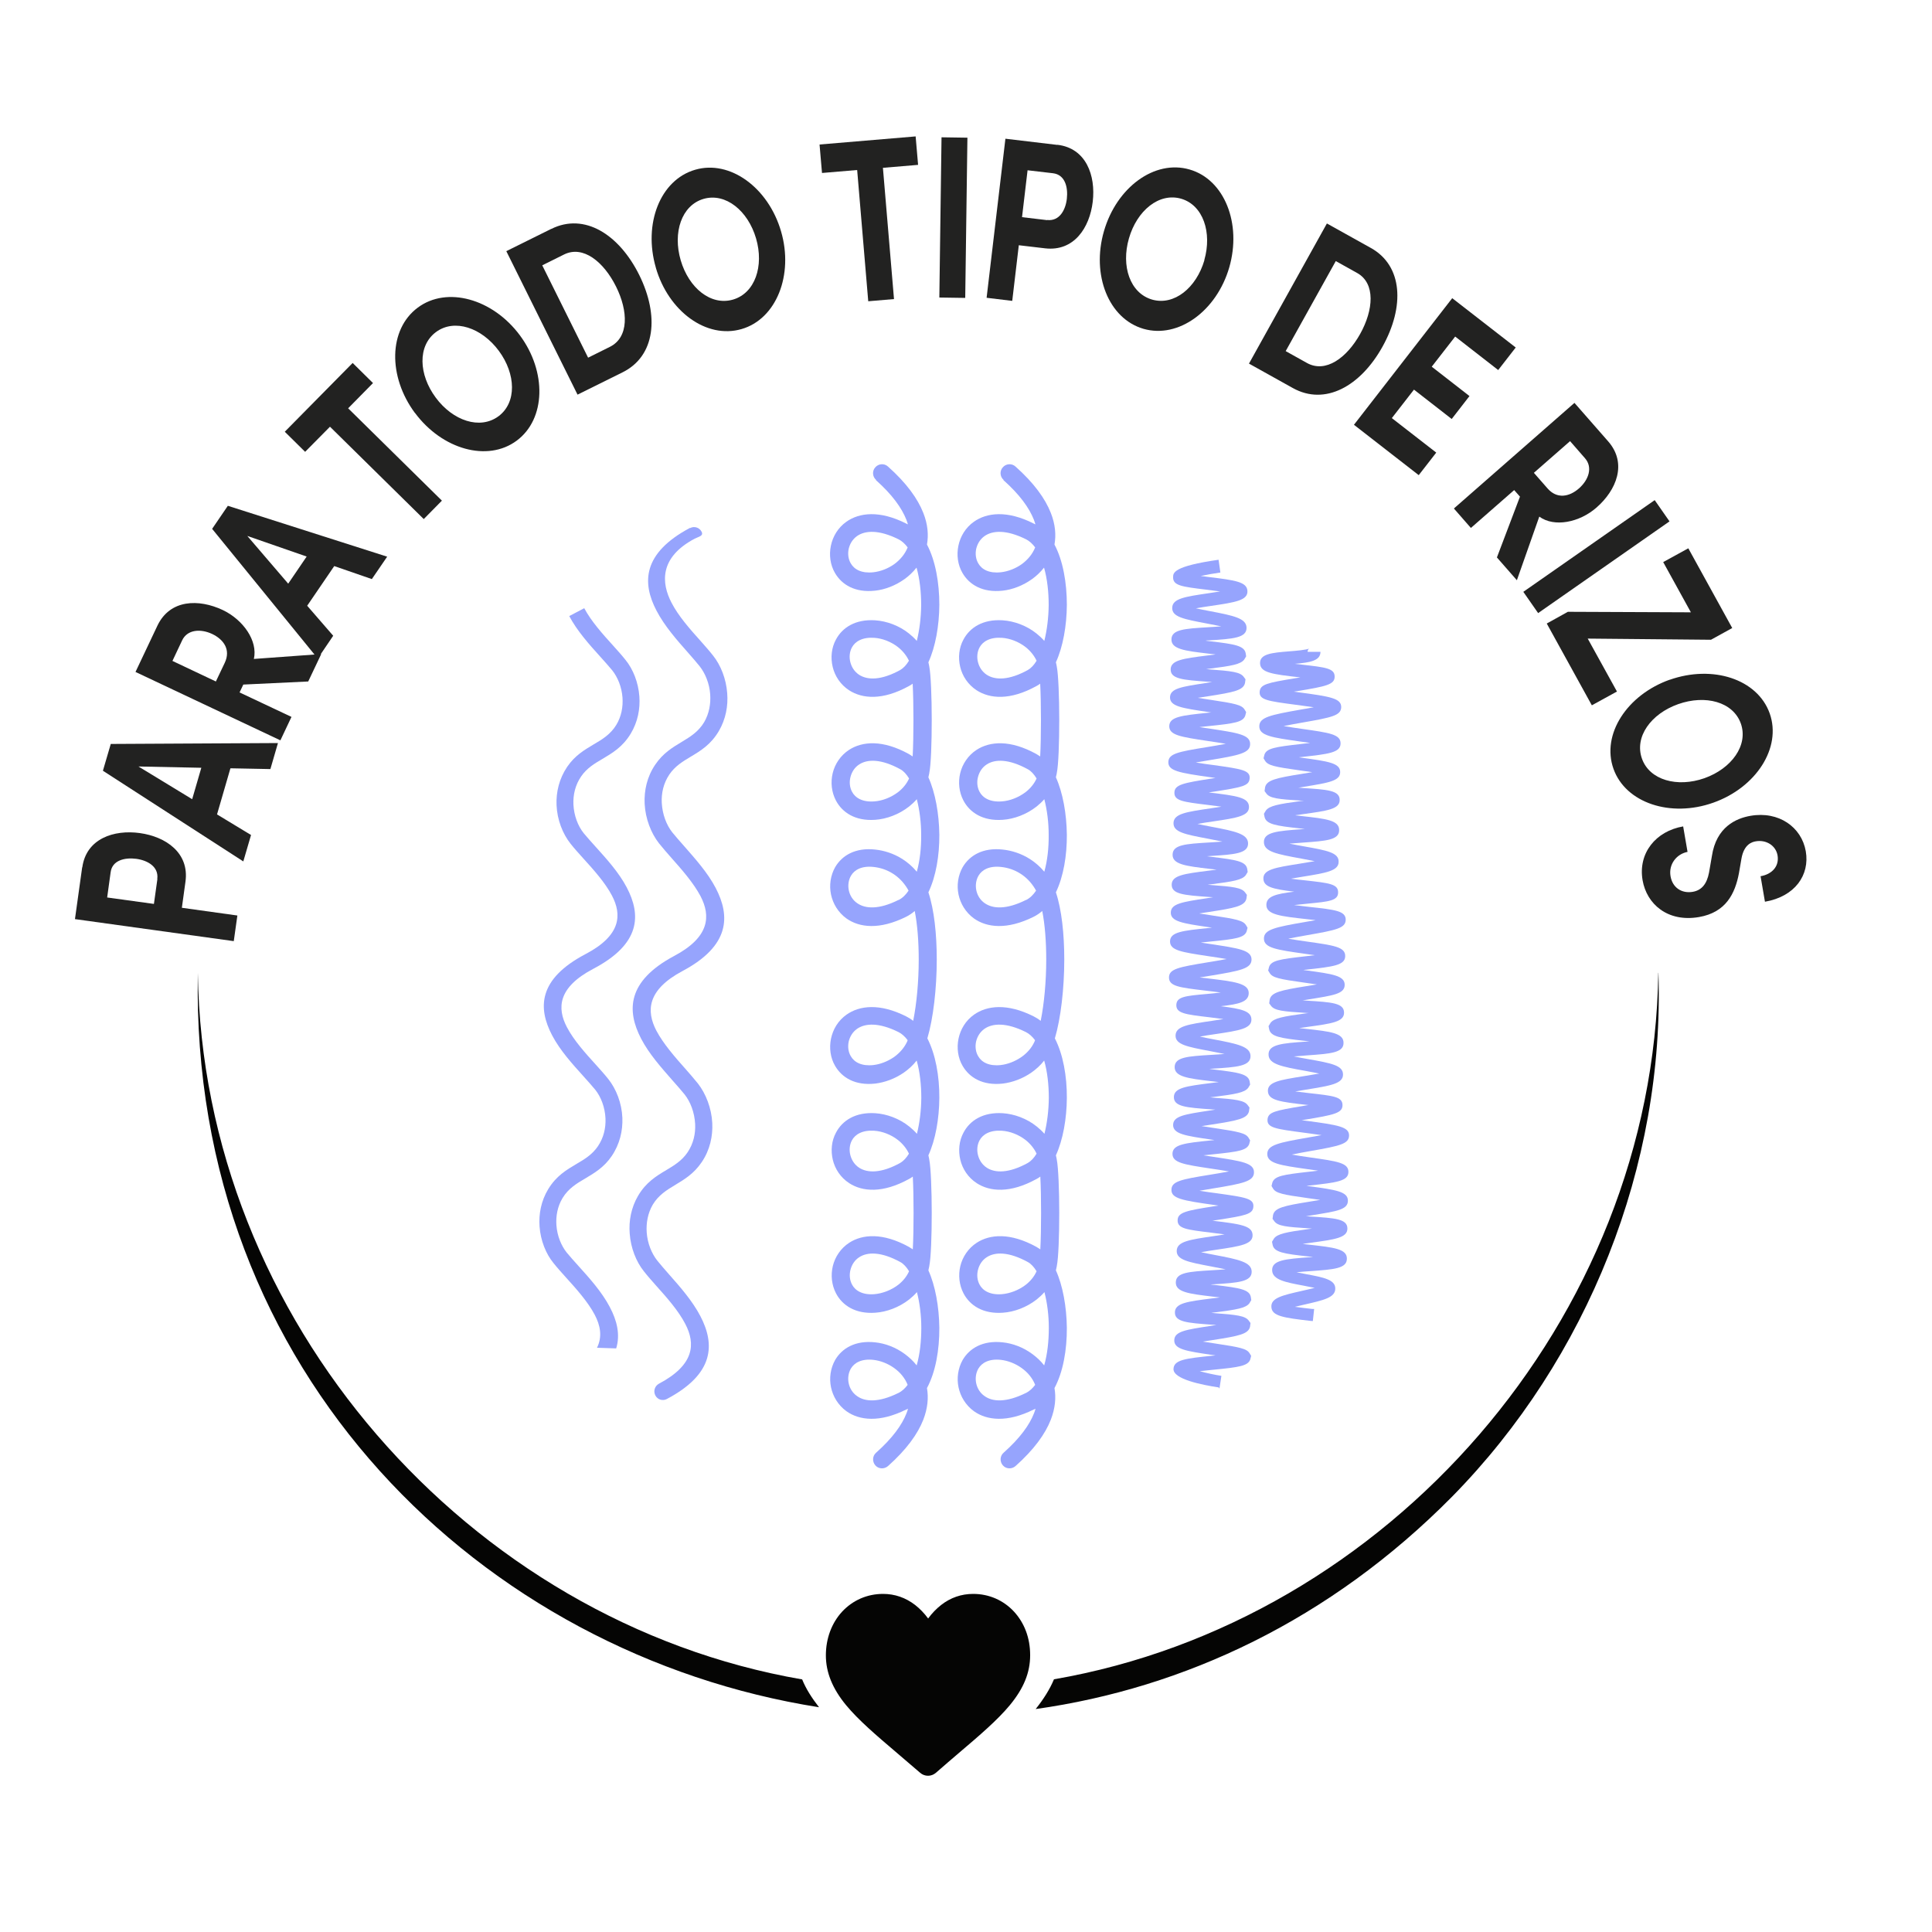 <?xml version="1.0" encoding="UTF-8"?>
<svg id="Layer_1" xmlns="http://www.w3.org/2000/svg" version="1.1" viewBox="0 0 150 150">
  <!-- Generator: Adobe Illustrator 29.6.0, SVG Export Plug-In . SVG Version: 2.1.1 Build 207)  -->
  <defs>
    <style>
      .st0 {
        fill: #050504;
      }

      .st1 {
        fill: #96a4fd;
      }

      .st2 {
        fill: #222221;
      }
    </style>
  </defs>
  <g>
    <path class="st0" d="M15.36,75.54c-.6,31.18,22.19,52.91,48.23,57.01-.57-.73-1.02-1.44-1.31-2.16-25.89-4.47-46.54-27.91-46.92-54.85ZM128.75,75.53c-.38,26.94-21.03,50.38-46.92,54.85-.32.77-.8,1.53-1.42,2.31,11.52-1.62,22.85-6.9,32.33-16.49,10.52-10.7,16.52-25.7,16.02-40.67h-.01Z"/>
    <path class="st0" d="M78.73,125.13c-.82-.89-1.95-1.38-3.17-1.38-.92,0-1.76.29-2.49.86-.37.29-.71.64-1.01,1.05-.3-.41-.64-.76-1.01-1.05-.74-.57-1.58-.86-2.49-.86-1.23,0-2.35.49-3.18,1.38-.81.88-1.26,2.08-1.26,3.39s.5,2.57,1.57,3.87c.96,1.16,2.34,2.34,3.94,3.7.55.47,1.16.99,1.81,1.55.17.15.39.23.61.23s.44-.08.61-.23c.64-.56,1.26-1.09,1.81-1.56,1.6-1.36,2.98-2.54,3.94-3.7,1.07-1.3,1.57-2.52,1.57-3.87s-.45-2.51-1.26-3.39h.01Z"/>
  </g>
  <g>
    <path class="st2" d="M6.39,67.34c.31-2.23,2.45-2.94,4.47-2.66s3.85,1.54,3.54,3.77l-.28,2.03,4.31.6-.28,1.99-12.33-1.71.56-4.02h.01ZM12.21,68.25c.13-.96-.75-1.45-1.62-1.57-.9-.12-1.88.11-2,1.04l-.27,1.96,3.63.5.27-1.93h-.01Z"/>
    <path class="st2" d="M20.98,59.71l-3.09-.06-1.04,3.58,2.64,1.6-.6,2.05-10.9-7.04.61-2.08,12.98-.07-.59,2.03h0ZM14.92,62.05l.71-2.44-4.88-.1s4.17,2.54,4.17,2.54Z"/>
    <path class="st2" d="M23.93,52.91l-5.04.24-.29.61,4.03,1.9-.86,1.82-11.25-5.31,1.7-3.59c.98-2.06,3.22-2.09,5.07-1.22,1.6.76,2.74,2.4,2.42,3.8l5.23-.38s-1.01,2.13-1.01,2.13ZM13.38,51.31l3.38,1.6.69-1.45c.48-1.02-.08-1.81-.98-2.24-.9-.42-1.93-.35-2.33.5l-.75,1.59h-.01Z"/>
    <path class="st2" d="M28.87,44.96l-2.92-1.01-2.1,3.08,2.02,2.33-1.2,1.77-8.2-10.07,1.22-1.79,12.37,3.95s-1.19,1.74-1.19,1.74ZM22.38,45.31l1.43-2.1-4.61-1.6,3.18,3.71h0Z"/>
    <path class="st2" d="M27.38,28.18l1.58,1.56-1.93,1.96,7.28,7.17-1.41,1.43-7.28-7.17-1.93,1.95-1.58-1.56s5.27-5.34,5.27-5.34Z"/>
    <path class="st2" d="M32.22,32.07c-2.11-2.84-2.06-6.5.22-8.19,2.26-1.68,5.81-.69,7.92,2.15,2.1,2.83,2.02,6.5-.24,8.18-2.27,1.69-5.8.68-7.9-2.15h0ZM38.73,27.24c-1.33-1.8-3.45-2.52-4.88-1.46-1.44,1.07-1.35,3.3-.02,5.09,1.33,1.8,3.43,2.51,4.87,1.45,1.43-1.06,1.36-3.28.03-5.08Z"/>
    <path class="st2" d="M42.81,17.77c2.56-1.27,5.25.42,6.82,3.58,1.56,3.15,1.27,6.29-1.3,7.56l-3.49,1.73-5.53-11.14,3.49-1.73h0ZM47.35,26.93c1.49-.74,1.43-2.77.48-4.68s-2.55-3.23-4.04-2.49l-1.69.84,3.56,7.17,1.69-.84Z"/>
    <path class="st2" d="M50.92,20.78c-.99-3.4.33-6.81,3.05-7.6,2.7-.79,5.68,1.38,6.67,4.78.99,3.38-.36,6.81-3.07,7.59-2.72.79-5.67-1.38-6.65-4.76h0ZM58.7,18.51c-.63-2.15-2.36-3.56-4.07-3.07-1.72.5-2.41,2.62-1.78,4.77s2.34,3.55,4.06,3.05c1.71-.5,2.42-2.6,1.79-4.75Z"/>
    <path class="st2" d="M71.09,10.59l.19,2.21-2.73.23.86,10.19-2,.17-.86-10.19-2.73.23-.19-2.21,7.47-.63h-.01Z"/>
    <path class="st2" d="M72.93,23.1l.17-12.44,2.01.03-.17,12.44-2.01-.03Z"/>
    <path class="st2" d="M82.09,11.24c2.24.26,2.99,2.39,2.75,4.42-.24,2.03-1.46,3.88-3.7,3.62l-2.04-.24-.51,4.32-1.99-.24,1.46-12.35,4.03.48h0ZM81.3,17.08c.96.11,1.43-.78,1.53-1.65.1-.9-.14-1.87-1.08-1.98l-1.97-.23-.43,3.64,1.94.23h.01Z"/>
    <path class="st2" d="M85.71,17.95c.98-3.4,3.93-5.58,6.65-4.79,2.71.78,4.06,4.2,3.08,7.6-.98,3.38-3.95,5.55-6.66,4.77-2.72-.79-4.05-4.2-3.07-7.58ZM93.5,20.2c.62-2.15-.09-4.27-1.79-4.77-1.72-.5-3.44.92-4.06,3.08-.62,2.15.08,4.25,1.8,4.75,1.71.49,3.43-.91,4.06-3.06h-.01Z"/>
    <path class="st2" d="M106.43,19.25c2.5,1.39,2.63,4.57.91,7.66-1.71,3.08-4.46,4.61-6.96,3.22l-3.41-1.9,6.05-10.88s3.41,1.9,3.41,1.9ZM101.47,28.18c1.45.81,3.09-.39,4.13-2.25s1.21-3.94-.24-4.74l-1.65-.92-3.89,6.99,1.65.92Z"/>
    <path class="st2" d="M108.06,32.46l3.45,2.68-1.36,1.75-5.03-3.91,7.63-9.83,4.93,3.83-1.36,1.75-3.34-2.6-1.82,2.34,2.93,2.28-1.38,1.78-2.93-2.28-1.71,2.2h-.01Z"/>
    <path class="st2" d="M116.22,43.28l1.79-4.72-.45-.51-3.36,2.94-1.32-1.51,9.36-8.2,2.62,2.99c1.5,1.72.63,3.79-.9,5.13-1.33,1.17-3.29,1.56-4.45.71l-1.74,4.94s-1.55-1.77-1.55-1.77ZM121.9,34.25l-2.81,2.46,1.06,1.21c.74.85,1.7.65,2.44,0,.75-.66,1.09-1.63.47-2.34,0,0-1.16-1.33-1.16-1.33Z"/>
    <path class="st2" d="M118.27,45.95l10.2-7.12,1.15,1.65-10.2,7.12-1.15-1.65Z"/>
    <path class="st2" d="M134.49,48.76l-1.65.91-9.57-.09,2.27,4.11-1.95,1.07-3.5-6.35,1.64-.91,9.55.04-2.15-3.9,1.95-1.07,3.41,6.19h0Z"/>
    <path class="st2" d="M129.63,52.78c3.34-1.18,6.82-.06,7.77,2.61.94,2.66-1.05,5.75-4.38,6.93-3.32,1.18-6.81.02-7.75-2.63-.95-2.67,1.05-5.74,4.37-6.92h0ZM132.33,60.42c2.11-.75,3.42-2.56,2.83-4.24-.6-1.69-2.75-2.26-4.87-1.51-2.11.75-3.41,2.54-2.81,4.23.59,1.67,2.74,2.26,4.85,1.52h0Z"/>
    <path class="st2" d="M130.68,64.16l.34,1.98c-.87.17-1.48.98-1.32,1.89.15.88.86,1.36,1.73,1.21.68-.12,1.09-.6,1.26-1.5l.22-1.27c.34-2.27,1.89-2.94,3-3.13,2.19-.38,3.96.87,4.29,2.75.32,1.85-.84,3.52-3.17,3.92l-.34-1.98c.87-.15,1.46-.75,1.32-1.61-.13-.77-.88-1.24-1.69-1.1-.3.05-.91.23-1.11,1.32l-.2,1.16c-.3,1.58-1.01,3.04-3.1,3.4-2.44.42-4.06-1.01-4.38-2.86-.36-2.09,1.01-3.81,3.16-4.18h0Z"/>
  </g>
  <g>
    <g>
      <path class="st1" d="M44.19,47.82c.61,1.16,1.57,2.23,2.41,3.16.36.4.7.78.93,1.06.43.54.74,1.3.8,2.12.05.71-.08,1.46-.48,2.12-.45.74-1.1,1.13-1.75,1.51-.72.43-1.46.86-2.06,1.74-.63.93-.87,1.97-.83,2.98.05,1.15.48,2.23,1.09,3,.31.39.63.74.98,1.13.8.88,1.7,1.88,2.23,2.89.78,1.48.72,3.09-2.04,4.54-3.7,1.94-3.72,4.19-2.6,6.32.61,1.16,1.57,2.22,2.41,3.15.36.4.7.78.93,1.06.45.56.76,1.37.8,2.24.03.74-.14,1.5-.6,2.17-.44.64-1.04,1-1.64,1.35-.79.47-1.58.93-2.21,1.97-.55.91-.74,1.93-.67,2.89.08,1.09.49,2.12,1.08,2.84.31.39.63.74.97,1.12.8.88,1.7,1.89,2.23,2.89.44.83.61,1.71.18,2.57l1.49.05c.33-1.07.06-2.17-.5-3.22-.61-1.16-1.57-2.23-2.41-3.16-.36-.4-.7-.78-.93-1.06-.43-.54-.74-1.3-.8-2.12-.05-.71.08-1.46.48-2.12.45-.74,1.1-1.13,1.75-1.51.72-.43,1.46-.86,2.06-1.74.63-.93.87-1.97.83-2.98-.05-1.15-.48-2.23-1.09-3-.31-.39-.63-.74-.98-1.13-.8-.88-1.7-1.88-2.23-2.89-.78-1.48-.72-3.09,2.04-4.54,3.7-1.94,3.72-4.19,2.6-6.32-.61-1.16-1.57-2.22-2.41-3.15-.36-.4-.7-.78-.93-1.06-.45-.56-.76-1.37-.8-2.24-.03-.74.14-1.5.6-2.17.44-.64,1.04-1,1.64-1.35.79-.47,1.58-.93,2.21-1.97.55-.91.74-1.93.67-2.89-.08-1.09-.49-2.12-1.08-2.84-.31-.39-.63-.74-.97-1.12-.8-.88-1.7-1.89-2.23-2.89l-1.16.61h-.01Z"/>
      <path class="st1" d="M53.58,41c.32-.17.72-.05.89.28s-.21.38-.53.54c-2.78,1.47-2.59,3.47-1.8,4.98.53,1.03,1.44,2.06,2.25,2.96.34.39.67.75.98,1.15.59.74,1.01,1.8,1.09,2.91.08.98-.11,2.02-.65,2.94-.62,1.05-1.41,1.53-2.2,2-.6.36-1.2.72-1.64,1.37-.46.68-.63,1.46-.59,2.21.05.89.36,1.71.82,2.29.23.29.58.68.94,1.09.84.96,1.81,2.04,2.43,3.23,1.13,2.17,1.12,4.47-2.58,6.44-2.76,1.47-2.82,3.11-2.03,4.63.54,1.02,1.44,2.05,2.25,2.96.34.39.67.76.98,1.15.61.78,1.05,1.9,1.11,3.06.05,1.02-.18,2.1-.82,3.04-.6.89-1.33,1.33-2.06,1.77-.65.39-1.29.78-1.74,1.53-.39.67-.52,1.43-.47,2.16.06.84.38,1.62.81,2.17.23.29.57.68.93,1.09.85.96,1.81,2.05,2.43,3.24,1.13,2.17,1.1,4.47-2.61,6.43-.32.17-.72.05-.89-.28s-.05-.73.28-.91c2.78-1.47,2.84-3.11,2.05-4.63-.53-1.03-1.44-2.06-2.25-2.96-.34-.39-.67-.75-.98-1.15-.59-.74-1.01-1.8-1.09-2.91-.08-.98.11-2.02.65-2.94.62-1.05,1.41-1.53,2.2-2,.6-.36,1.2-.72,1.64-1.37.46-.68.63-1.46.59-2.21-.05-.89-.36-1.71-.82-2.29-.23-.29-.58-.68-.94-1.09-.84-.96-1.81-2.04-2.43-3.23-1.13-2.17-1.12-4.47,2.58-6.44,2.76-1.47,2.82-3.11,2.03-4.63-.54-1.02-1.44-2.05-2.25-2.96-.34-.39-.67-.76-.98-1.15-.61-.78-1.05-1.9-1.11-3.06-.05-1.02.18-2.1.82-3.04.6-.89,1.33-1.33,2.06-1.77.65-.39,1.29-.78,1.74-1.53.39-.67.52-1.43.47-2.16-.06-.84-.38-1.62-.81-2.17-.23-.29-.57-.68-.93-1.09-.85-.96-1.81-2.05-2.43-3.24-1.13-2.16-1.1-4.46,2.61-6.43h0v.02Z"/>
    </g>
    <g>
      <path class="st1" d="M68.02,37.26c-.29-.25-.32-.7-.06-.98.25-.29.7-.32.98-.06,1.45,1.29,2.31,2.5,2.74,3.59.36.9.42,1.73.29,2.47.66,1.24.96,2.97.96,4.68-.01,1.62-.3,3.26-.85,4.46.03.1.03.16.05.23.01.06.02.1.02.11.12.6.19,2.37.19,4.12s-.06,3.53-.19,4.13c0,0,0,.05-.02.11-.01.06-.03.14-.05.23.54,1.2.83,2.83.85,4.46.01,1.61-.26,3.24-.85,4.47.45,1.35.65,3.26.65,5.21,0,2.25-.27,4.58-.73,6.13.64,1.24.94,2.94.93,4.62-.01,1.62-.3,3.26-.85,4.46.03.1.03.16.05.23.01.06.02.1.02.11.12.6.19,2.38.19,4.13s-.06,3.51-.19,4.12c0,0,0,.05-.02.11-.01.06-.03.14-.05.23.54,1.2.83,2.83.85,4.46.01,1.71-.29,3.44-.96,4.68.13.74.06,1.57-.29,2.47-.43,1.09-1.29,2.3-2.74,3.59-.29.25-.73.23-.98-.06s-.23-.73.06-.98c1.27-1.13,2.01-2.16,2.36-3.06.05-.12.09-.25.12-.36-.04.03-.08.05-.13.06-2.08,1.04-3.65.85-4.65.14-.65-.47-1.05-1.15-1.2-1.86s-.04-1.48.32-2.12c.53-.91,1.57-1.54,3.11-1.37.78.08,1.6.39,2.29.9.34.25.66.54.93.89.25-.87.36-1.88.36-2.91,0-.97-.12-1.93-.34-2.78-.18.21-.39.4-.6.57-.78.61-1.74.97-2.63,1.03-1.55.11-2.56-.57-3.05-1.5-.34-.65-.42-1.41-.25-2.12s.61-1.38,1.27-1.81c1.03-.67,2.61-.8,4.64.32.1.06.2.12.3.19.04-.75.06-1.78.06-2.82s-.02-2.08-.06-2.83c-.1.07-.19.14-.3.19-2.03,1.12-3.61.99-4.64.32-.67-.44-1.1-1.1-1.27-1.81s-.1-1.48.25-2.12c.49-.93,1.51-1.6,3.05-1.5.89.06,1.86.41,2.63,1.03.21.17.42.36.6.57.21-.84.33-1.81.34-2.78,0-1.02-.11-2.03-.36-2.91-.28.37-.63.68-1,.94-.68.47-1.47.76-2.22.85-1.55.17-2.58-.46-3.11-1.37-.37-.63-.47-1.4-.32-2.12s.55-1.4,1.2-1.86c1-.71,2.58-.91,4.65.14.19.1.37.21.53.34.27-1.34.43-3.07.43-4.76,0-1.37-.1-2.71-.31-3.77-.2.17-.41.32-.65.44-2.08,1.04-3.65.85-4.65.14-.65-.47-1.05-1.15-1.2-1.86s-.04-1.48.32-2.12c.53-.91,1.57-1.54,3.11-1.37.68.07,1.43.3,2.12.74.39.25.78.58,1.11.98.24-.85.35-1.85.34-2.85,0-.97-.12-1.93-.34-2.78-.18.21-.39.4-.6.57-.78.61-1.74.97-2.63,1.03-1.55.11-2.56-.57-3.05-1.5-.34-.65-.42-1.41-.25-2.12s.61-1.38,1.27-1.81c1.03-.67,2.61-.8,4.64.32.1.06.2.12.3.19.04-.76.06-1.79.06-2.83s-.02-2.06-.06-2.82c-.1.07-.19.14-.3.19-2.03,1.12-3.61.99-4.64.32-.67-.44-1.1-1.1-1.27-1.81s-.1-1.48.25-2.12c.49-.93,1.51-1.6,3.05-1.5.89.06,1.86.41,2.63,1.03.21.17.42.36.6.57.21-.84.33-1.81.34-2.78,0-1.02-.11-2.03-.36-2.91-.27.34-.58.64-.93.89-.7.5-1.52.82-2.29.9-1.55.17-2.58-.46-3.11-1.37-.37-.63-.47-1.4-.32-2.12s.55-1.4,1.2-1.86c1-.71,2.58-.91,4.65.14.05.02.08.05.13.06-.03-.12-.08-.24-.12-.36-.36-.91-1.09-1.94-2.36-3.07h0v-.02ZM69.43,43.8c.45-.33.83-.77,1.04-1.3-.21-.28-.45-.5-.71-.63-1.53-.76-2.59-.69-3.22-.25-.35.25-.56.61-.65,1-.08.39-.03.8.17,1.13.27.47.85.78,1.75.68.54-.06,1.13-.28,1.62-.63h0ZM69.9,52.01c.25-.14.47-.38.67-.71-.19-.41-.49-.77-.84-1.05-.56-.44-1.24-.69-1.86-.73-.91-.06-1.48.28-1.73.75-.18.34-.22.75-.12,1.14s.32.74.68.98c.65.42,1.71.45,3.21-.38h0ZM69.74,61.49c.36-.28.65-.63.84-1.05-.2-.33-.43-.58-.67-.71-1.49-.82-2.56-.8-3.2-.38-.36.23-.58.59-.68.98s-.06.8.12,1.14c.25.48.82.82,1.73.75.61-.04,1.3-.3,1.86-.73h0ZM69.76,69.88c.3-.15.56-.4.78-.73-.03-.06-.06-.11-.09-.16-.31-.51-.7-.89-1.11-1.15-.49-.32-1.03-.48-1.52-.53-.91-.1-1.48.22-1.75.68-.19.33-.25.74-.17,1.13s.3.76.65,1c.62.44,1.68.52,3.21-.25h0ZM70.41,80.91s.05-.1.06-.15c-.21-.28-.45-.5-.71-.63-1.53-.76-2.59-.69-3.22-.25-.35.25-.56.61-.65,1-.08.39-.03.8.17,1.13.27.47.85.78,1.75.68.52-.06,1.08-.27,1.57-.6.43-.3.8-.7,1.03-1.18ZM69.9,90.28c.25-.14.47-.38.67-.71-.19-.41-.49-.77-.84-1.05-.56-.44-1.24-.69-1.86-.73-.91-.06-1.48.28-1.73.75-.18.34-.22.75-.12,1.14s.32.74.68.98c.65.42,1.71.45,3.21-.38h0ZM69.74,99.75c.36-.28.65-.63.84-1.05-.2-.33-.43-.58-.67-.71-1.49-.82-2.56-.8-3.2-.38-.36.23-.58.59-.68.98-.1.39-.06.8.12,1.14.25.48.82.82,1.73.75.61-.05,1.3-.3,1.86-.73h0ZM69.76,108.15c.27-.14.5-.35.71-.63-.21-.53-.58-.97-1.04-1.3-.5-.36-1.08-.58-1.62-.64-.91-.1-1.48.22-1.75.68-.19.33-.25.74-.17,1.13s.3.76.65,1c.62.45,1.68.52,3.21-.24h.01Z"/>
      <path class="st1" d="M77.92,37.26c-.29-.25-.32-.7-.06-.98.25-.29.7-.32.98-.06,1.45,1.29,2.31,2.5,2.74,3.59.36.9.42,1.73.29,2.47.66,1.24.96,2.97.96,4.68-.01,1.62-.3,3.26-.85,4.46.03.1.03.16.05.23.01.06.02.1.02.11.12.6.19,2.37.19,4.12s-.06,3.53-.19,4.13c0,0,0,.05-.02.11-.01.06-.03.14-.05.23.54,1.2.83,2.83.85,4.46.01,1.61-.26,3.24-.85,4.47.45,1.35.65,3.26.65,5.21,0,2.25-.27,4.58-.73,6.13.64,1.24.94,2.94.93,4.62-.01,1.62-.3,3.26-.85,4.46.03.1.03.16.05.23.01.06.02.1.02.11.12.6.19,2.38.19,4.13s-.06,3.51-.19,4.12c0,0,0,.05-.02.11-.01.06-.03.14-.05.23.54,1.2.83,2.83.85,4.46.01,1.71-.29,3.44-.96,4.68.13.74.06,1.57-.29,2.47-.43,1.09-1.29,2.3-2.74,3.59-.29.25-.73.23-.98-.06s-.23-.73.06-.98c1.27-1.13,2.01-2.16,2.36-3.06.05-.12.09-.25.12-.36-.04.03-.08.05-.13.06-2.08,1.04-3.65.85-4.65.14-.65-.47-1.05-1.15-1.2-1.86s-.04-1.48.32-2.12c.53-.91,1.57-1.54,3.11-1.37.78.08,1.6.39,2.29.9.34.25.66.54.93.89.25-.87.36-1.88.36-2.91,0-.97-.12-1.93-.34-2.78-.18.21-.39.4-.6.57-.78.61-1.74.97-2.63,1.03-1.55.11-2.56-.57-3.05-1.5-.34-.65-.42-1.41-.25-2.12s.61-1.38,1.27-1.81c1.03-.67,2.61-.8,4.64.32.1.06.2.12.3.19.04-.75.06-1.78.06-2.82s-.02-2.08-.06-2.83c-.1.07-.19.14-.3.19-2.03,1.12-3.61.99-4.64.32-.67-.44-1.1-1.1-1.27-1.81s-.1-1.48.25-2.12c.49-.93,1.51-1.6,3.05-1.5.89.06,1.86.41,2.63,1.03.21.17.42.36.6.57.21-.84.33-1.81.34-2.78,0-1.02-.11-2.03-.36-2.91-.28.37-.63.68-1,.94-.68.47-1.47.76-2.22.85-1.55.17-2.58-.46-3.11-1.37-.37-.63-.47-1.4-.32-2.12s.55-1.4,1.2-1.86c1-.71,2.58-.91,4.65.14.19.1.37.21.53.34.27-1.34.43-3.07.43-4.76,0-1.37-.1-2.71-.31-3.77-.2.17-.41.32-.65.44-2.08,1.04-3.65.85-4.65.14-.65-.47-1.05-1.15-1.2-1.86s-.04-1.48.32-2.12c.53-.91,1.57-1.54,3.11-1.37.68.07,1.43.3,2.12.74.39.25.78.58,1.11.98.24-.85.35-1.85.34-2.85,0-.97-.12-1.93-.34-2.78-.18.21-.39.4-.6.57-.78.61-1.74.97-2.63,1.03-1.55.11-2.56-.57-3.05-1.5-.34-.65-.42-1.41-.25-2.12s.61-1.38,1.27-1.81c1.03-.67,2.61-.8,4.64.32.1.06.2.12.3.19.04-.76.06-1.79.06-2.83s-.02-2.06-.06-2.82c-.1.07-.19.14-.3.19-2.03,1.12-3.61.99-4.64.32-.67-.44-1.1-1.1-1.27-1.81-.17-.71-.1-1.48.25-2.12.49-.93,1.51-1.6,3.05-1.5.89.06,1.86.41,2.63,1.03.21.17.42.36.6.57.21-.84.33-1.81.34-2.78,0-1.02-.11-2.03-.36-2.91-.27.34-.58.64-.93.89-.7.5-1.52.82-2.29.9-1.55.17-2.58-.46-3.11-1.37-.37-.63-.47-1.4-.32-2.12s.55-1.4,1.2-1.86c1-.71,2.58-.91,4.65.14.05.02.08.05.13.06-.03-.12-.08-.24-.12-.36-.36-.91-1.09-1.94-2.36-3.07h0v-.02ZM79.33,43.8c.45-.33.83-.77,1.04-1.3-.21-.28-.45-.5-.71-.63-1.53-.76-2.59-.69-3.22-.25-.35.25-.56.61-.65,1-.08.39-.03.8.17,1.13.27.47.85.78,1.75.68.54-.06,1.13-.28,1.62-.63h0ZM79.81,52.01c.25-.14.47-.38.67-.71-.19-.41-.49-.77-.84-1.05-.56-.44-1.24-.69-1.86-.73-.91-.06-1.48.28-1.73.75-.18.34-.22.75-.12,1.14s.32.74.68.98c.65.42,1.71.45,3.21-.38h0ZM79.64,61.49c.36-.28.65-.63.84-1.05-.2-.33-.43-.58-.67-.71-1.49-.82-2.56-.8-3.2-.38-.36.23-.58.59-.68.98s-.06.8.12,1.14c.25.48.82.82,1.73.75.61-.04,1.3-.3,1.86-.73h0ZM79.66,69.88c.3-.15.56-.4.78-.73-.03-.06-.06-.11-.09-.16-.31-.51-.7-.89-1.11-1.15-.49-.32-1.03-.48-1.52-.53-.91-.1-1.48.22-1.75.68-.19.33-.25.74-.17,1.13s.3.76.65,1c.62.44,1.68.52,3.21-.25h0ZM80.3,80.91s.05-.1.06-.15c-.21-.28-.45-.5-.71-.63-1.53-.76-2.59-.69-3.22-.25-.35.25-.56.61-.65,1-.08.39-.03.8.17,1.13.27.47.85.78,1.75.68.52-.06,1.08-.27,1.57-.6.44-.3.81-.7,1.03-1.18ZM79.81,90.28c.25-.14.47-.38.67-.71-.19-.41-.49-.77-.84-1.05-.56-.44-1.24-.69-1.86-.73-.91-.06-1.48.28-1.73.75-.18.34-.22.75-.12,1.14s.32.74.68.98c.65.42,1.71.45,3.21-.38h0ZM79.64,99.75c.36-.28.65-.63.84-1.05-.2-.33-.43-.58-.67-.71-1.49-.82-2.56-.8-3.2-.38-.36.23-.58.59-.68.98s-.06.8.12,1.14c.25.48.82.82,1.73.75.61-.05,1.3-.3,1.86-.73h0ZM79.66,108.15c.27-.14.5-.35.71-.63-.21-.53-.58-.97-1.04-1.3-.5-.36-1.08-.58-1.62-.64-.91-.1-1.48.22-1.75.68-.19.33-.25.74-.17,1.13s.3.76.65,1c.62.45,1.68.52,3.21-.24h.01Z"/>
    </g>
    <g>
      <path class="st1" d="M94.62,107.72c-1.32-.2-3.53-.64-3.51-1.43.02-.72.95-.82,3-1.03.08,0,.17-.02.26-.03-.08-.01-.16-.02-.23-.03-2.05-.3-2.99-.44-2.97-1.15.02-.68.88-.81,2.78-1.1.15-.02.32-.05.49-.08-.11,0-.23-.02-.33-.02-1.94-.14-2.91-.21-2.89-.97.02-.71.97-.83,2.86-1.07.19-.02.41-.05.63-.08-.19-.02-.37-.04-.53-.06-1.88-.22-2.92-.35-2.89-1.12.02-.76,1.02-.82,2.84-.93.31-.02.68-.04,1.03-.07-.38-.08-.8-.16-1.11-.22-1.8-.34-2.71-.51-2.69-1.22.02-.72.97-.86,2.88-1.14.25-.04.55-.08.84-.13-.37-.05-.77-.1-1.07-.14-1.89-.23-2.6-.31-2.58-.97.02-.61.67-.74,2.92-1.09.08-.01.17-.03.26-.04-.1-.01-.2-.03-.29-.04-2.57-.36-3.39-.51-3.37-1.2.02-.64.73-.79,2.97-1.15.45-.07,1.01-.17,1.5-.26-.46-.08-.98-.16-1.4-.22-2.12-.32-3-.45-2.99-1.16.02-.72.95-.82,3-1.03.08,0,.17-.02.26-.03-.08-.01-.16-.02-.23-.03-2.06-.3-2.99-.44-2.98-1.15.02-.68.88-.81,2.78-1.1.15-.02.32-.05.5-.08-.11,0-.22-.02-.33-.02-1.94-.14-2.91-.21-2.89-.97.02-.71.97-.83,2.86-1.07.19-.02.41-.05.63-.08-.19-.02-.37-.04-.53-.06-1.88-.22-2.92-.35-2.9-1.12.02-.76,1.03-.82,2.84-.93.31-.02.68-.04,1.03-.07-.38-.08-.79-.16-1.11-.22-1.8-.34-2.71-.51-2.69-1.22.02-.72.97-.86,2.88-1.14.25-.04.55-.08.84-.13-.38-.05-.78-.1-1.1-.14-1.88-.22-2.58-.31-2.56-.96.02-.64.71-.7,2.39-.85.31-.03.69-.06,1.06-.11-.42-.06-.86-.11-1.2-.15-2.01-.24-2.84-.33-2.82-1.04.02-.64.73-.78,2.97-1.15.45-.07,1.02-.17,1.5-.26-.46-.08-.98-.16-1.4-.22-2.12-.32-3-.45-2.99-1.16.02-.72.95-.82,3-1.03.08,0,.17-.02.26-.03-.08-.01-.16-.02-.23-.03-2.05-.3-2.99-.44-2.97-1.15.02-.68.88-.81,2.79-1.1.15-.02.32-.05.5-.08-.12,0-.23-.02-.33-.02-1.94-.14-2.91-.21-2.89-.97.02-.71.97-.83,2.86-1.07.19-.02.41-.05.63-.08-.19-.02-.37-.04-.53-.06-1.88-.22-2.92-.35-2.89-1.12.02-.76,1.02-.82,2.84-.93.31-.02.68-.04,1.03-.07-.38-.08-.8-.16-1.11-.22-1.8-.34-2.71-.51-2.69-1.22.02-.72.97-.86,2.88-1.14.25-.04.55-.08.84-.13-.38-.05-.78-.1-1.09-.14-1.88-.23-2.58-.31-2.56-.96.02-.61.67-.74,2.93-1.09.08,0,.17-.03.26-.04-.1,0-.2-.03-.29-.04-2.57-.36-3.39-.51-3.37-1.2.02-.64.73-.79,2.97-1.15.45-.07,1.01-.17,1.49-.26-.46-.08-.98-.16-1.4-.22-2.12-.32-3-.45-2.99-1.16.02-.72.95-.82,3-1.03.08,0,.17-.02.26-.03-.08,0-.16-.02-.23-.03-2.05-.3-2.99-.44-2.97-1.15.02-.68.88-.81,2.78-1.1.15-.02.32-.05.49-.08-.11,0-.22-.02-.33-.02-1.94-.14-2.91-.21-2.89-.97.02-.71.97-.83,2.86-1.07.19-.02.41-.05.63-.08-.19-.02-.37-.04-.53-.06-1.88-.22-2.92-.35-2.9-1.12.02-.76,1.03-.82,2.84-.93.31-.02.68-.04,1.03-.07-.38-.08-.8-.16-1.12-.22-1.8-.34-2.71-.51-2.69-1.22.02-.72.97-.86,2.88-1.14.25-.04.55-.08.84-.13-.38-.05-.78-.1-1.09-.14-1.88-.23-2.58-.31-2.56-.97,0-.33.01-.85,3.53-1.35l.14.99c-.5.07-1.05.17-1.53.27.19.02.37.04.54.07,2.17.26,3.05.39,3.09,1.09.04.73-.91.88-2.81,1.16-.36.05-.8.12-1.19.19.35.08.73.15,1.04.21,1.92.36,2.85.57,2.89,1.27.04.83-1.07.89-2.92,1.01-.09,0-.18,0-.27.02.14.02.27.03.38.05,1.89.22,2.66.34,2.75.96l.03.21-.15.25c-.28.37-.97.49-2.72.71-.08,0-.16.02-.24.03.08,0,.15,0,.22.02,1.78.13,2.43.21,2.7.58l.14.19-.04.3c-.14.55-.82.7-2.88,1.02-.24.04-.52.08-.79.12.33.05.68.11.97.15,1.94.29,2.45.4,2.67.76l.12.2-.07.28c-.18.5-.86.6-2.8.8-.23.02-.5.05-.76.08.28.04.55.09.8.12,2.17.33,3.16.47,3.14,1.21-.01.69-.84.86-3.22,1.25-.3.05-.66.11-1,.17.47.08.98.15,1.38.2,2.2.31,2.87.4,2.8,1.06-.06.56-.57.66-2.75,1-.14.02-.29.04-.44.07h.05c2.17.26,3.06.39,3.09,1.09.04.73-.91.88-2.81,1.16-.36.05-.8.12-1.19.19.35.08.73.15,1.04.21,1.92.36,2.85.57,2.89,1.27.04.83-1.08.89-2.92,1.01-.08,0-.18.01-.27.02.14.02.26.03.38.05,1.89.23,2.66.34,2.75.96l.03.21-.15.25c-.28.37-.97.49-2.72.71-.08,0-.15.02-.24.03.07,0,.15.01.21.02,1.78.13,2.43.21,2.7.58l.14.19-.04.3c-.14.58-.93.72-2.88,1.02-.24.04-.52.08-.79.12.33.05.68.11.97.15,1.94.29,2.45.4,2.67.76l.12.2-.07.28c-.18.5-.86.6-2.8.79-.23.02-.5.05-.76.08.28.04.55.08.79.12,2.17.33,3.16.47,3.15,1.21-.02.69-.84.86-3.23,1.25-.24.04-.52.09-.8.13.22.03.43.05.61.07,2.09.25,3.25.38,3.2,1.19-.04.63-.74.82-2.18.97,1.67.21,2.36.39,2.39,1.01.03.73-.92.88-2.81,1.16-.36.05-.8.12-1.19.19.35.08.73.15,1.04.21,1.92.36,2.85.57,2.89,1.27.04.83-1.08.89-2.92,1.01-.09,0-.18.01-.27.02.14.02.27.03.38.05,1.89.23,2.66.34,2.75.96l.03.21-.15.25c-.28.37-.97.49-2.72.71-.08,0-.16.02-.24.03.08,0,.15.01.22.02,1.78.13,2.43.21,2.7.58l.14.19-.04.3c-.14.55-.82.7-2.89,1.02-.24.04-.51.08-.79.12.33.05.68.11.98.15,1.94.29,2.45.4,2.67.76l.12.2-.07.28c-.18.5-.86.6-2.8.8-.23.02-.5.05-.76.08.28.04.55.08.79.12,2.17.33,3.16.47,3.14,1.21-.01.69-.84.86-3.23,1.25-.3.05-.66.11-1,.17.47.08.98.15,1.38.2,2.2.31,2.87.4,2.8,1.06-.05.56-.62.67-2.75,1-.14.02-.29.05-.45.07h.07c2.16.26,3.04.39,3.07,1.09.04.73-.91.88-2.81,1.16-.36.05-.8.12-1.19.19.35.08.73.15,1.04.21,1.92.36,2.85.57,2.89,1.27.04.83-1.08.89-2.92,1.01-.09,0-.18.01-.27.02.13.02.26.03.38.04,1.89.23,2.66.34,2.75.96l.03.21-.15.25c-.28.37-.97.49-2.72.71-.08,0-.15.02-.24.03.07,0,.15.01.21.02,1.78.13,2.43.21,2.7.58l.14.19-.04.3c-.14.55-.82.7-2.88,1.02-.24.04-.52.08-.79.12.33.05.68.11.97.15,1.94.29,2.45.4,2.67.76l.12.2-.07.28c-.18.5-.86.6-2.8.79-.34.03-.74.08-1.12.12.52.14,1.14.28,1.68.36l-.15.99-.06-.09Z"/>
      <path class="st1" d="M101.92,102.56h-.12c-2.17-.25-3.05-.38-3.09-1.08-.05-.71.85-.91,2.34-1.25.29-.07.68-.15,1.02-.24-.28-.06-.6-.12-.85-.17-1.4-.26-2.41-.45-2.45-1.17-.05-.83,1.07-.9,2.91-1.04.08,0,.17-.01.26-.02-.13-.02-.26-.03-.38-.04-1.89-.21-2.66-.32-2.76-.93l-.04-.21.15-.25c.27-.37.96-.5,2.71-.74.08-.01.17-.02.25-.04-.08,0-.16,0-.23-.01-1.78-.11-2.43-.18-2.7-.55l-.14-.19.04-.3c.13-.55.81-.71,2.87-1.04.24-.04.52-.08.79-.13-.34-.05-.68-.1-.98-.14-1.94-.27-2.46-.38-2.68-.74l-.12-.2.07-.28c.18-.5.85-.6,2.79-.82.23-.03.5-.06.76-.09-.27-.04-.55-.08-.78-.11-2.19-.31-3.18-.45-3.17-1.2.02-.68.84-.86,3.21-1.27.3-.05.66-.12,1.01-.18-.47-.07-.99-.14-1.39-.19-2.2-.29-2.87-.38-2.81-1.04.06-.56.57-.67,2.74-1.03.14-.02.29-.05.45-.08h-.07c-2.16-.24-3.04-.36-3.09-1.05-.05-.74.9-.89,2.8-1.19.36-.06.8-.13,1.19-.2-.35-.07-.73-.14-1.04-.2-1.93-.34-2.86-.54-2.9-1.24-.05-.83,1.07-.91,2.91-1.04.08,0,.17-.01.27-.02-.14-.01-.26-.03-.38-.04-1.89-.21-2.65-.32-2.76-.93l-.04-.21.15-.25c.27-.37.96-.5,2.72-.74.08-.01.15-.02.24-.03-.08,0-.15,0-.22-.01-1.78-.11-2.43-.18-2.7-.55l-.14-.19.04-.3c.13-.55.81-.71,2.87-1.04.24-.04.52-.08.79-.13-.34-.05-.69-.1-.98-.14-1.94-.27-2.46-.38-2.68-.74l-.12-.2.07-.28c.17-.5.85-.6,2.79-.82.23-.03.5-.06.76-.09-.27-.04-.55-.08-.78-.11-2.19-.31-3.19-.45-3.17-1.2.02-.68.84-.86,3.21-1.27.25-.04.53-.09.81-.14-.22-.03-.44-.05-.63-.07-2.09-.23-3.24-.35-3.2-1.15.03-.63.73-.82,2.16-.99-1.66-.2-2.35-.37-2.39-.98-.05-.74.9-.89,2.79-1.19.36-.06.8-.13,1.19-.2-.35-.07-.73-.14-1.04-.2-1.93-.35-2.86-.54-2.9-1.24-.05-.83,1.07-.9,2.91-1.04.08,0,.17-.01.27-.02-.14-.01-.26-.03-.38-.04-1.89-.21-2.65-.32-2.76-.93l-.04-.21.15-.25c.27-.37.96-.5,2.72-.74.08,0,.15-.02.24-.03-.08,0-.15,0-.22,0-1.78-.11-2.43-.18-2.7-.55l-.14-.19.04-.3c.13-.55.81-.71,2.87-1.04.24-.04.52-.08.79-.13-.34-.05-.69-.1-.98-.14-1.94-.27-2.45-.38-2.68-.74l-.12-.2.07-.28c.17-.5.85-.6,2.79-.82.23-.03.5-.06.76-.09-.27-.04-.55-.08-.78-.11-2.19-.31-3.19-.45-3.17-1.2.02-.68.84-.86,3.22-1.28.3-.05.66-.11,1.01-.18-.47-.07-.99-.14-1.39-.19-2.2-.29-2.87-.38-2.81-1.03.06-.56.57-.67,2.74-1.03.14-.02.29-.05.44-.07h-.05c-2.17-.24-3.05-.37-3.1-1.06-.05-.77.92-.85,2.26-.96.51-.04,1.36-.11,1.55-.22-.04.02-.12.12-.12.26h1c0,.7-.83.83-2,.93.19.02.37.04.53.06,1.88.21,2.58.29,2.57.94,0,.61-.66.75-2.91,1.12-.08,0-.17.03-.26.04.1,0,.2.03.3.04,2.58.34,3.39.48,3.38,1.17-.02.64-.72.79-2.96,1.18-.45.08-1.02.18-1.51.28.46.08,1,.16,1.43.22,2.12.3,3,.42,2.99,1.13,0,.72-.94.82-2.99,1.05-.08,0-.17.02-.25.03.08,0,.15.02.22.03,2.06.28,3,.41,2.99,1.12,0,.68-.88.82-2.78,1.13-.15.02-.31.05-.48.08.11,0,.22,0,.32.02,1.94.12,2.92.18,2.9.94,0,.7-.96.83-2.85,1.09-.19.03-.41.06-.63.09.19.02.37.04.54.06,1.88.21,2.92.32,2.9,1.1,0,.76-1.01.83-2.83.96-.31.02-.68.05-1.03.08.38.08.8.15,1.12.21,1.81.32,2.72.49,2.7,1.2,0,.71-.96.86-2.87,1.17-.25.04-.55.09-.84.14.38.05.79.1,1.1.13,1.88.21,2.58.28,2.57.94,0,.64-.7.71-2.38.87-.3.03-.67.07-1.04.11.41.05.84.1,1.17.14,2.02.22,2.85.31,2.84,1.01-.02.64-.72.79-2.96,1.18-.45.08-1.02.18-1.5.28.46.08,1,.16,1.43.22,2.12.3,3,.42,2.99,1.13,0,.72-.94.82-2.99,1.05-.08,0-.17.02-.26.03.08.01.15.02.22.03,2.06.28,2.99.41,2.99,1.12s-.88.82-2.78,1.13c-.15.02-.32.05-.49.08.11,0,.22.01.32.02,1.94.12,2.91.18,2.9.94,0,.71-.96.84-2.85,1.1-.19.03-.41.06-.63.09.19.02.37.04.54.06,1.88.21,2.92.32,2.9,1.1,0,.76-1.01.83-2.83.96-.31.02-.68.05-1.03.08.38.08.8.15,1.12.21,1.81.32,2.71.49,2.7,1.2,0,.71-.96.86-2.87,1.17-.25.04-.55.09-.84.14.38.05.77.09,1.08.13,1.89.21,2.6.28,2.59.94,0,.61-.66.75-2.91,1.12-.08.01-.17.03-.26.04.1.01.2.03.3.04,2.58.34,3.4.48,3.38,1.17-.02.63-.72.79-2.96,1.18-.45.08-1.02.18-1.5.28.46.08,1,.16,1.42.22,2.12.3,3,.42,2.99,1.13,0,.72-.94.82-2.99,1.05-.08,0-.17.02-.26.03.08.01.15.02.22.03,2.06.28,2.99.41,2.99,1.12s-.88.82-2.77,1.13c-.15.03-.32.05-.49.08.11,0,.22.01.32.02,1.94.12,2.91.18,2.9.94,0,.71-.96.84-2.86,1.1-.19.03-.4.05-.61.09.19.02.37.04.53.06,1.88.21,2.92.32,2.9,1.09,0,.76-1.01.83-2.83.96-.32.02-.72.05-1.08.09.26.05.52.1.73.14,1.38.26,2.3.43,2.28,1.14-.01.69-.92.89-2.41,1.23-.22.05-.48.11-.73.17.46.07.98.12,1.38.17h.12l-.11,1.01v-.07Z"/>
    </g>
  </g>
</svg>